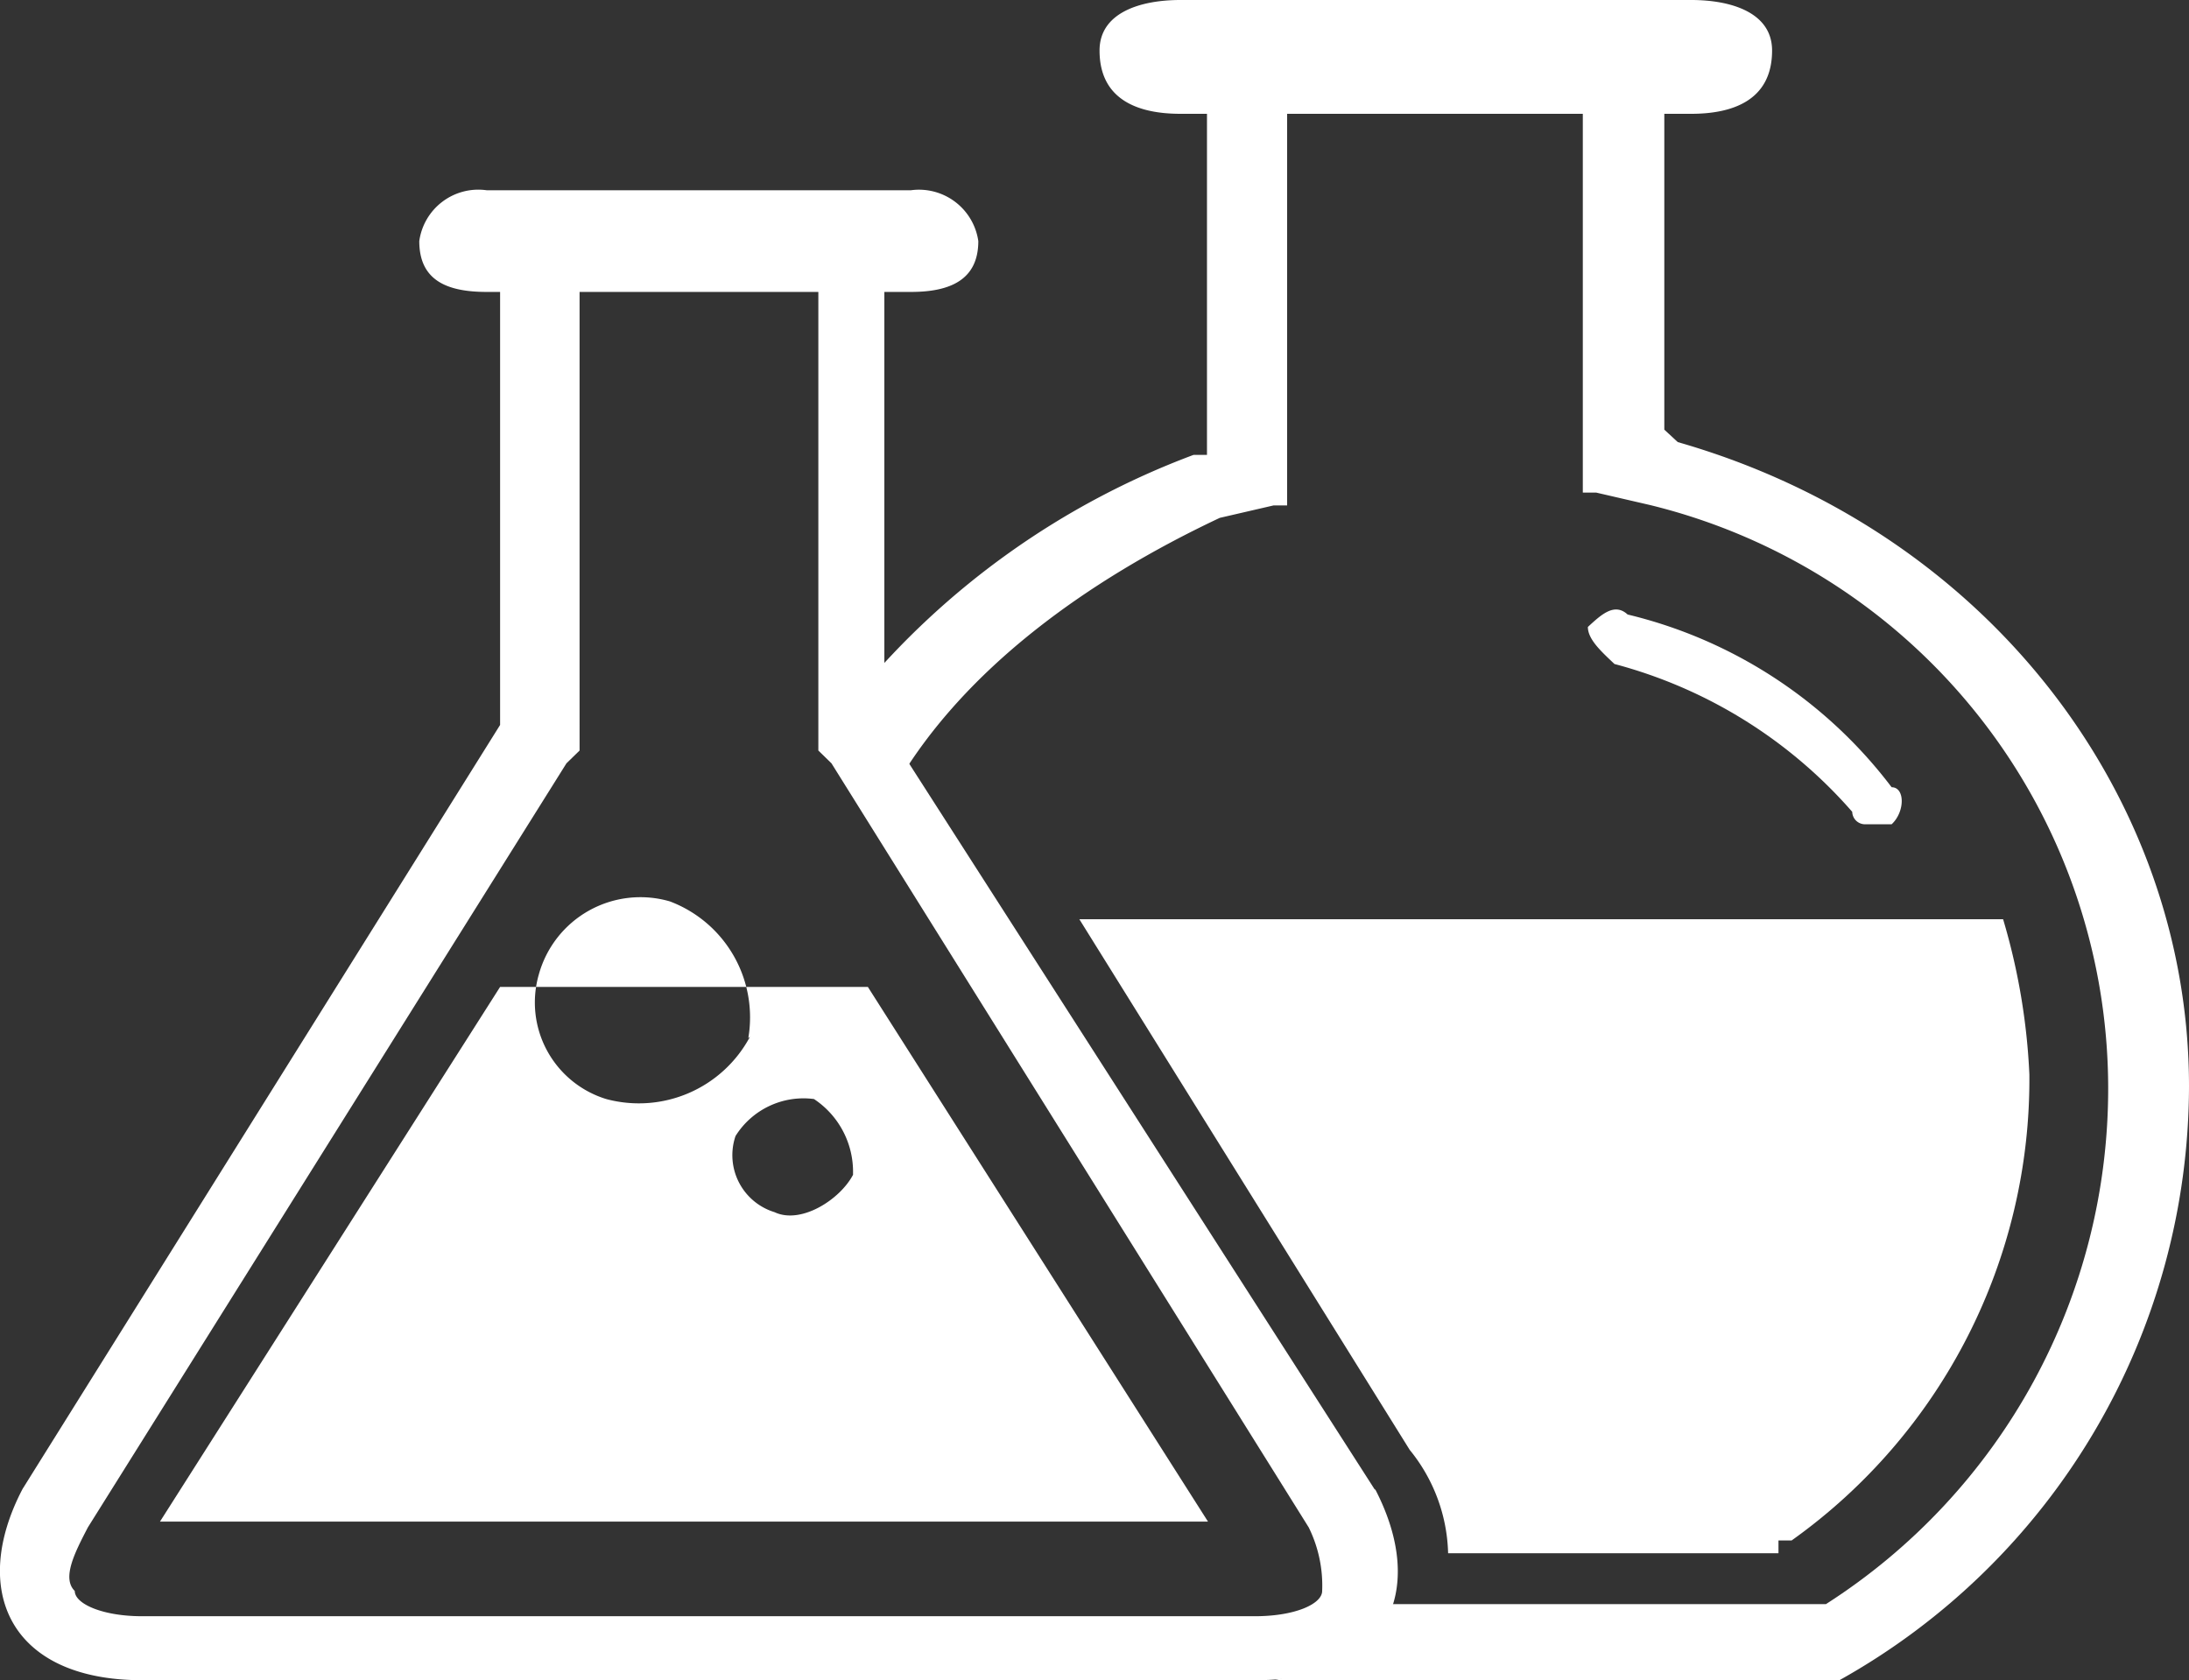 <svg xmlns="http://www.w3.org/2000/svg" viewBox="0 0 65 49.9"><rect x="0" y="0" width="65" height="49.9" fill="#333333" stroke="none"/><defs><style>.cls-1{fill:#fff;fill-rule:evenodd}</style></defs><g id="レイヤー_2" data-name="レイヤー 2"><g id="アートワーク"><path class="cls-1" d="M59.51 27.3H32.05l9.81 15.76A5.05 5.05 0 0143 46.13h9.81v-.38h.39a16.81 16.81 0 007.06-13.84 19.1 19.1 0 00-.78-4.61"/><path class="cls-1" d="M49.82 13.13l-.4-.37V3.38h.8c1.2 0 2.4-.38 2.4-1.88 0-1.12-1.2-1.5-2.4-1.5H35.05c-1.2 0-2.4.38-2.4 1.5 0 1.5 1.2 1.88 2.4 1.88h.79v10.13h-.4a23.75 23.75 0 00-10 7.12v1.13l1.2 1.5c2-3.38 5.59-6 9.58-7.88l1.6-.37h.4V3.38H47v11.25h.4L49 15a17.84 17.84 0 0113.6 17.26 18.17 18.17 0 01-8.38 15.38H40.64c0 1.13-1.2 1.88-2.8 2.26h16.78A20.24 20.24 0 0065 32.26c0-8.63-6-16.5-15.18-19.13"/><path class="cls-1" d="M39.26 47.25c0 .38-.79.75-2 .75H4.22c-1.18 0-2-.37-2-.75-.39-.38 0-1.14.39-1.89l14.21-22.69.39-.38V8.67h7.09v13.62l.39.38 14.17 22.69a3.9 3.9 0 01.4 1.89m1.57-3L26.26 21.53V8.67h.79c1.18 0 2-.37 2-1.51a1.78 1.78 0 00-2-1.51h-12.6a1.77 1.77 0 00-2 1.51c0 1.14.78 1.51 2 1.51h.4v12.86L.67 44.22c-1.57 3-.39 5.68 3.55 5.68h33.07c3.93 0 5.12-2.65 3.54-5.68"/><path class="cls-1" d="M25.33 34.85a2.59 2.59 0 00-1.16-2.21 2.38 2.38 0 00-2.33 1.1A1.77 1.77 0 0023 36c.78.37 1.94-.37 2.33-1.11m-3.11-4.06a3.68 3.68 0 00-2.33-4.06A3.13 3.13 0 0016 28.94a3 3 0 002 3.7 3.74 3.74 0 004.27-1.85m3.5-1.48l10.1 15.88H4.75l10.1-15.88zM55 24.11a.38.38 0 00.39.37h.78c.4-.37.4-1.1 0-1.1a13.9 13.9 0 00-7.84-5.13c-.39-.36-.78 0-1.18.37 0 .37.4.73.79 1.1A14.19 14.19 0 0155 24.11"/></g></g></svg>